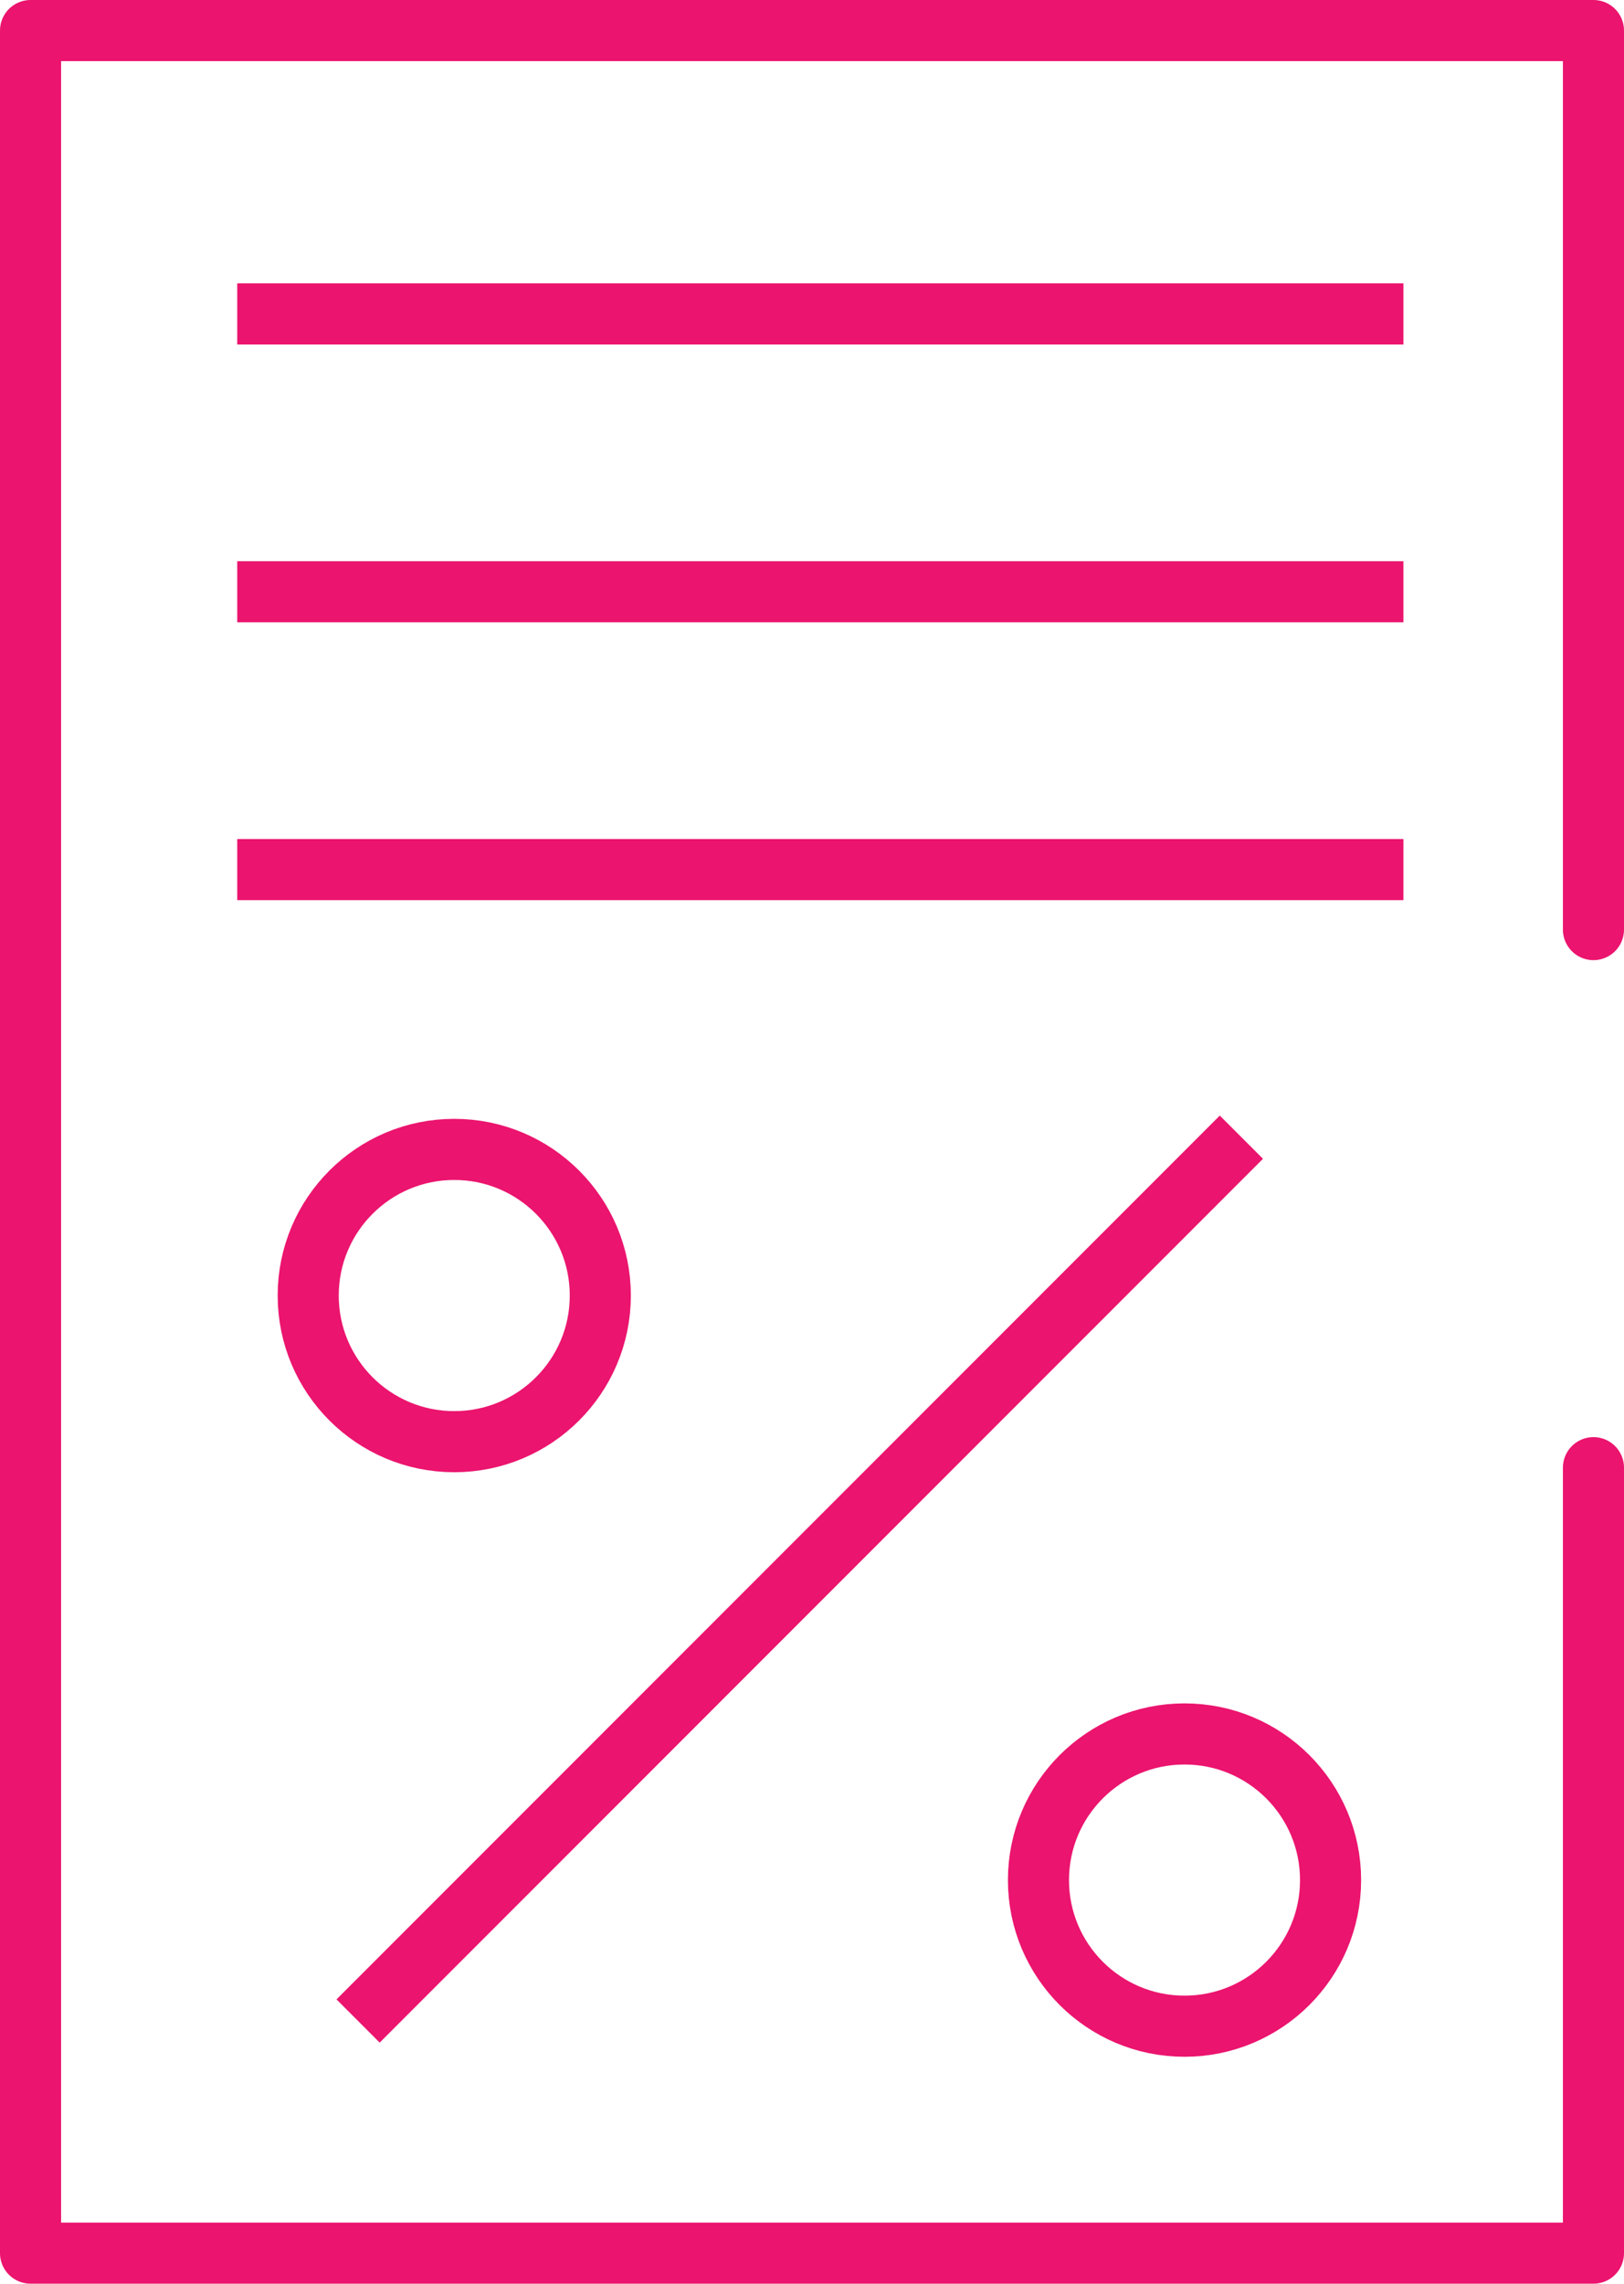 <?xml version="1.0" encoding="UTF-8"?>
<svg width="14.622px" height="20.55px" viewBox="0 0 14.622 20.55" version="1.1" xmlns="http://www.w3.org/2000/svg" xmlns:xlink="http://www.w3.org/1999/xlink">
    <title>Long Term Loan Origination Fee</title>
    <g id="Graphic-Articles" stroke="none" stroke-width="1" fill="none" fill-rule="evenodd">
        <g id="What-is-the-BRRRR-Method-and-how-to-use-it-for-Real-Estate-Investing" transform="translate(-317.725, -2063.725)" stroke="#EB146E" stroke-width="0.55">
            <g id="calculate-the-cost-basis-copy-2" transform="translate(299, 1982)">
                <g id="Group-6" transform="translate(19, 82)">
                    <polyline id="Path" stroke-linecap="round" stroke-linejoin="round" points="14.072 12.932 14.072 20 0 20 0 0 14.072 0 14.072 8.09"></polyline>
                    <line x1="1.861" y1="2.55" x2="12.361" y2="2.55" id="Path-7"></line>
                    <line x1="1.861" y1="5.05" x2="12.361" y2="5.05" id="Path-7"></line>
                    <line x1="1.861" y1="7.55" x2="12.361" y2="7.55" id="Path-7"></line>
                    <g id="Group-11" transform="translate(2.5, 9.958)">
                        <line x1="0.449" y1="7.953" x2="8.402" y2="0" id="Path-2"></line>
                        <circle id="Oval" cx="7.89" cy="6.685" r="1.315"></circle>
                        <circle id="Oval" cx="1.315" cy="1.425" r="1.315"></circle>
                    </g>
                </g>
            </g>
        </g>
    </g>
</svg>